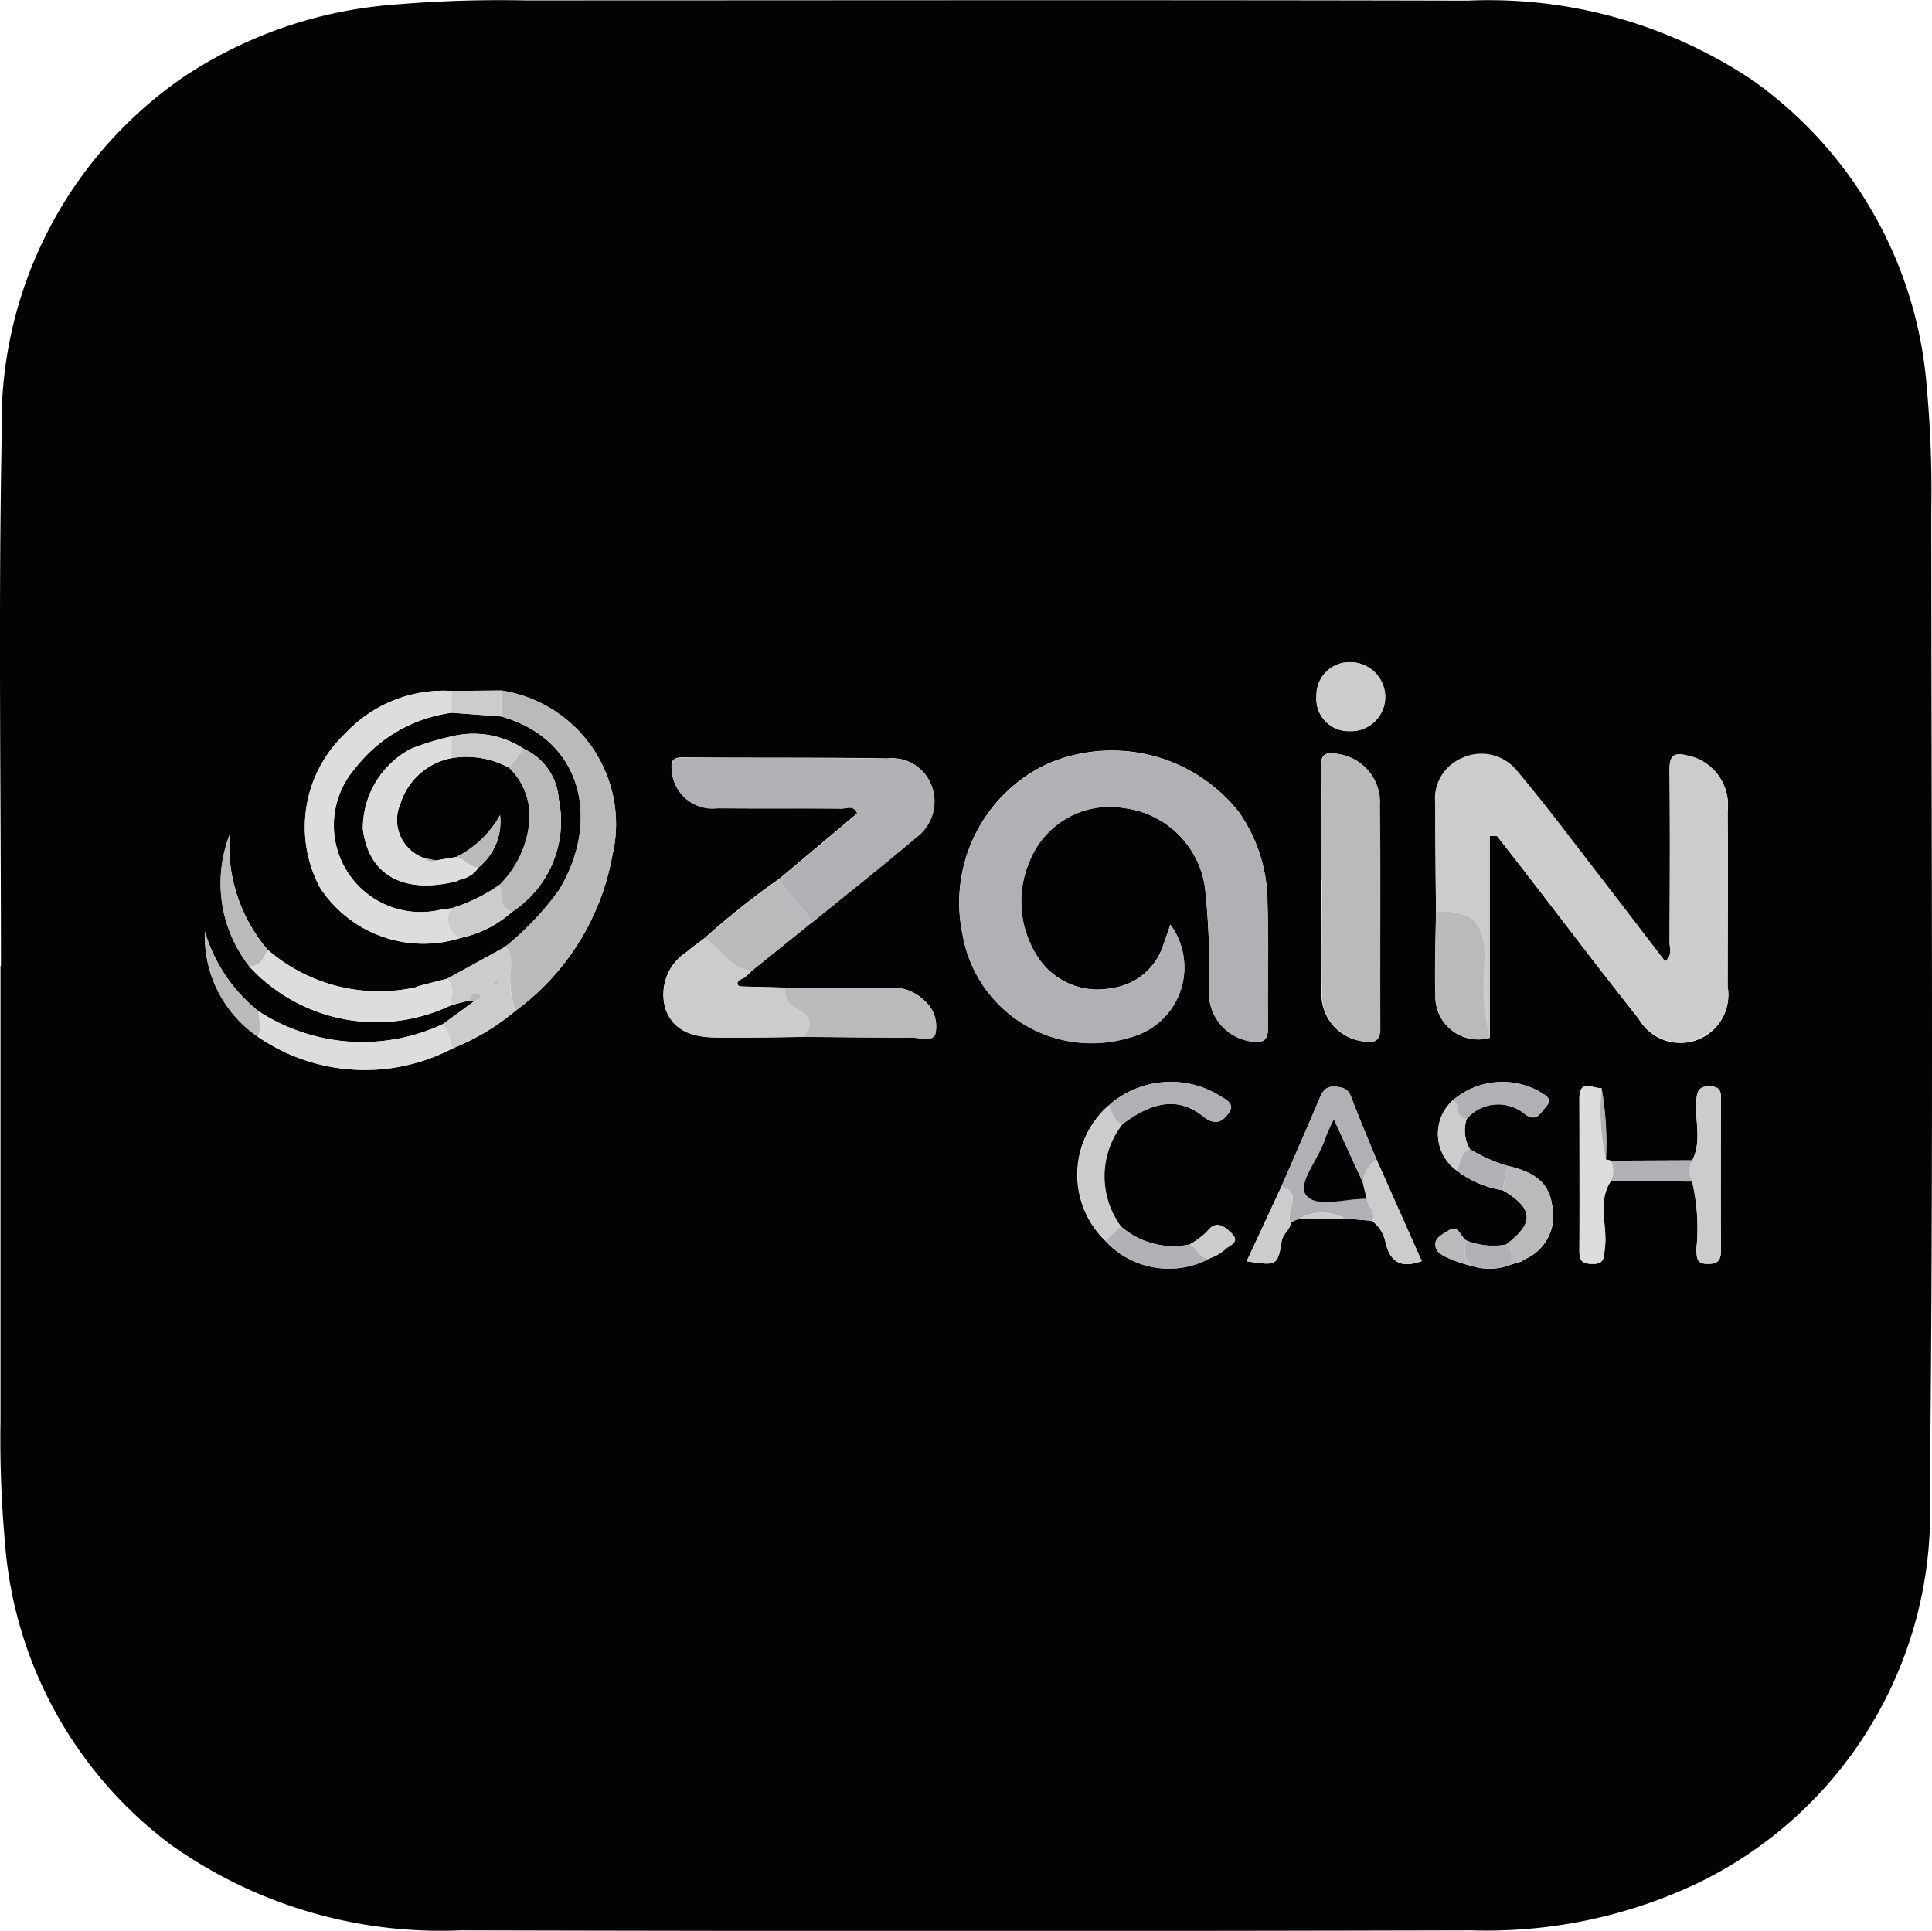 <svg xmlns="http://www.w3.org/2000/svg" width="39.074" height="39.055" viewBox="0 0 39.074 39.055">
  <g id="Group_712" data-name="Group 712" transform="translate(-5212.642 -2710.751)">
    <path id="Path_2502" data-name="Path 2502" d="M5212.661,2730.287c0-3.588-.053-7.177.016-10.764a8.488,8.488,0,0,1,3.656-7.2,8.889,8.889,0,0,1,4.241-1.475,25.268,25.268,0,0,1,2.681-.089c6.356,0,12.712-.011,19.068.005a9.6,9.6,0,0,1,5.765,1.611,8.4,8.4,0,0,1,3.525,6.246,22.416,22.416,0,0,1,.089,2.408c0,6.659.047,13.319-.031,19.977a8.321,8.321,0,0,1-4.732,7.853,9.968,9.968,0,0,1-4.544.937q-10.218.026-20.437,0a9.415,9.415,0,0,1-5.863-1.734,8.426,8.426,0,0,1-3.356-6.149,23.335,23.335,0,0,1-.087-2.408q0-4.607,0-9.213Zm29.643,5.557c-.129-.06-.148-.341-.369-.2-.106.068-.268.139-.263.279.006.188.2.244.342.311a3.051,3.051,0,0,0,.379.12,1.18,1.18,0,0,0,.822-.029l.186-.053.1-.059a.955.955,0,0,0,.529-1.1c-.068-.5-.459-.675-.894-.778a3.291,3.291,0,0,1-.765-.339.75.75,0,0,1-.065-.614.839.839,0,0,1,1.181-.092c.239.175.329-.054.429-.163.144-.159-.042-.23-.143-.3a1.541,1.541,0,0,0-1.751.182.913.913,0,0,0,.083,1.418,2.041,2.041,0,0,0,.93.4c.626.369.644.664.067,1.1A1.459,1.459,0,0,1,5242.3,2735.844Zm-5.6.078a1.616,1.616,0,0,1-1.4-.368,1.712,1.712,0,0,1,.032-2.062c.625-.473,1.147-.554,1.644-.156.262.21.406.071.514-.078.14-.192-.094-.281-.212-.36a1.892,1.892,0,0,0-2.216.211,1.862,1.862,0,0,0-.074,2.736,1.737,1.737,0,0,0,2.1.361.937.937,0,0,0,.307-.168c.077-.095.363-.149.129-.362-.154-.14-.3-.239-.476-.015A1.753,1.753,0,0,1,5236.706,2735.922Zm-14.568-4.935.091.02-.63.459a3.841,3.841,0,0,1-3.726-.261,3.218,3.218,0,0,1-1.085-1.61,2.463,2.463,0,0,0,1.07,2.126,3.82,3.82,0,0,0,3.934.238,4.685,4.685,0,0,0,1.267-.754,4.992,4.992,0,0,0,1.968-3.143,2.734,2.734,0,0,0-2.249-3.343l-1,.008a2.716,2.716,0,0,0-2.147.858,2.6,2.6,0,0,0-.517,3.115,2.494,2.494,0,0,0,2.845,1.023,2.246,2.246,0,0,0,1.041-.528,2.185,2.185,0,0,0,.946-2.273,1.208,1.208,0,0,0-.707-1.024,1.849,1.849,0,0,0-1.462-.252l-.192.045-.08.024a4.621,4.621,0,0,0-.551.183,1.822,1.822,0,0,0-.97,1.618c.11.931.821,1.33,1.889,1.061l.082-.036a.58.58,0,0,0,.372-.249,1.179,1.179,0,0,0,.431-1.052,2.061,2.061,0,0,1-.889.847l-.413.069-.224-.046a.816.816,0,0,1-.489-1.1,1.348,1.348,0,0,1,1.037-.924,1.808,1.808,0,0,1,1.161.194,1.352,1.352,0,0,1,.41,1.095,2.07,2.07,0,0,1-.6,1.272,3.418,3.418,0,0,1-.973.475c-.075.011-.149.024-.224.032a1.756,1.756,0,0,1-1.726-2.862,2.97,2.97,0,0,1,1.952-1.123l1,.075c1.685.477,2,2.152,1.169,3.515a5.9,5.9,0,0,1-1.091,1.147l-1.174.645-.549.139-.1.037a3.445,3.445,0,0,1-2.977-.766,3.24,3.24,0,0,1-.77-2.32,2.722,2.722,0,0,0,.4,2.658,3.494,3.494,0,0,0,4.09.781Zm24.729,3.234-1.646.007-.1-.025a6.542,6.542,0,0,0-.089-1.442c-.178.007-.448-.191-.446.21,0,1.03.005,2.06,0,3.09,0,.2.071.25.263.255.257.006.229-.148.252-.321.059-.449-.16-.924.12-1.353l1.646.008a4.088,4.088,0,0,1,.085,1.376c.014.161,0,.285.23.289s.27-.095.269-.3c-.008-1-.005-2,0-3,0-.163,0-.288-.228-.291s-.256.1-.271.3C5246.919,2733.425,5247.065,2733.836,5246.867,2734.221Zm-7.029,1.175.555.049a.727.727,0,0,1,.276.453c.1.4.328.507.728.361l-.917-2.06c-.171-.418-.349-.834-.509-1.256-.067-.178-.182-.207-.35-.212s-.229.1-.286.229c-.254.6-.515,1.192-.773,1.787l-.705,1.515c.6.093.631.093.706-.4.026-.168.184-.233.181-.387l.187-.079Zm-10.947-3.671c.725,0,1.45.015,2.176.01.17,0,.441.1.493-.072a.689.689,0,0,0-.241-.691.9.9,0,0,0-.617-.246c-.725,0-1.45,0-2.175,0l-.862-.022c-.063,0-.133-.015-.1-.094.019-.043.092-.062.14-.091l.069-.063.075-.071,1.176-.947c.718-.584,1.443-1.159,2.15-1.755a.9.9,0,0,0,.3-1.062.852.852,0,0,0-.878-.53c-1.383-.022-2.765-.009-4.148-.021-.232,0-.236.109-.219.281a.825.825,0,0,0,.925.745c.836.012,1.671,0,2.507.008.1,0,.245-.078.317.1l-1.556,1.308a16.329,16.329,0,0,0-1.53,1.215c-.119.091-.244.176-.356.275a1.021,1.021,0,0,0-.438,1.145c.174.495.611.584,1.069.586C5227.744,2731.744,5228.317,2731.731,5228.891,2731.725Zm12.793-2.545c0,.561-.031,1.124-.01,1.684a.866.866,0,0,0,1.1.879v-4.084l.144,0q.335.429.668.859c.732.948,1.453,1.9,2.2,2.842a.972.972,0,0,0,1.8-.652c0-1.184.007-2.369,0-3.553a1.014,1.014,0,0,0-.806-1.111c-.293-.078-.372,0-.369.3.012,1.154.007,2.308,0,3.462,0,.122.069.268-.088.4-.465-.606-.923-1.209-1.386-1.806-.53-.683-1.047-1.375-1.6-2.035a.924.924,0,0,0-1.117-.271.891.891,0,0,0-.547.914C5241.67,2727.723,5241.678,2728.451,5241.684,2729.18Zm-5.37.275c-.057.163-.093.278-.137.39a1.267,1.267,0,0,1-1.054.892,1.442,1.442,0,0,1-1.476-.606,2.057,2.057,0,0,1-.181-1.961,1.742,1.742,0,0,1,1.913-1.075,1.888,1.888,0,0,1,1.634,1.6,15.448,15.448,0,0,1,.082,2.093.99.99,0,0,0,.846,1.026c.251.045.354-.017.349-.3-.016-.836.016-1.673-.013-2.508a3.185,3.185,0,0,0-.584-1.838,3.274,3.274,0,0,0-3.893-.954,3.1,3.1,0,0,0-1.687,3.448,2.646,2.646,0,0,0,3.4,2.067A1.463,1.463,0,0,0,5236.314,2729.455Zm3.056-.894h0c0,.76-.009,1.519,0,2.278a.958.958,0,0,0,.839.975c.206.032.345.019.343-.26-.009-1.5.008-3.006-.008-4.509a.985.985,0,0,0-.835-1.041c-.239-.049-.36-.013-.353.28C5239.382,2727.043,5239.37,2727.8,5239.37,2728.561Zm.59-4.416a.669.669,0,0,0-.692.686.654.654,0,0,0,.661.71.693.693,0,0,0,.729-.7A.709.709,0,0,0,5239.96,2724.145Z" fill="#030303"/>
    <path id="Path_2503" data-name="Path 2503" d="M5236.314,2729.455a1.463,1.463,0,0,1-.8,2.278,2.646,2.646,0,0,1-3.4-2.067,3.1,3.1,0,0,1,1.687-3.448,3.274,3.274,0,0,1,3.893.954,3.185,3.185,0,0,1,.584,1.838c.029.835,0,1.672.013,2.508,0,.279-.1.341-.349.3a.99.99,0,0,1-.846-1.026,15.448,15.448,0,0,0-.082-2.093,1.888,1.888,0,0,0-1.634-1.6,1.742,1.742,0,0,0-1.913,1.075,2.057,2.057,0,0,0,.181,1.961,1.442,1.442,0,0,0,1.476.606,1.267,1.267,0,0,0,1.054-.892C5236.221,2729.733,5236.257,2729.618,5236.314,2729.455Z" fill="#b0b1b5"/>
    <path id="Path_2504" data-name="Path 2504" d="M5241.684,2729.18c-.006-.729-.014-1.457-.016-2.185a.891.891,0,0,1,.547-.914.924.924,0,0,1,1.117.271c.556.66,1.073,1.352,1.6,2.035.463.6.921,1.2,1.386,1.806.157-.127.087-.273.088-.4.006-1.154.011-2.308,0-3.462,0-.293.076-.375.369-.3a1.014,1.014,0,0,1,.806,1.111c.008,1.184,0,2.369,0,3.553a.972.972,0,0,1-1.8.652c-.746-.938-1.467-1.894-2.2-2.842q-.333-.43-.668-.859l-.144,0v4.084a4.114,4.114,0,0,1-.1-1.6C5242.645,2729.389,5242.465,2729.189,5241.684,2729.18Z" fill="#cdcccc"/>
    <path id="Path_2505" data-name="Path 2505" d="M5228.426,2728.519l1.556-1.308c-.072-.182-.215-.1-.317-.1-.836-.008-1.671,0-2.507-.008a.825.825,0,0,1-.925-.745c-.017-.172-.013-.283.219-.281,1.383.012,2.765,0,4.148.021a.852.852,0,0,1,.878.53.9.9,0,0,1-.3,1.062c-.707.6-1.432,1.171-2.15,1.755C5228.965,2729.043,5228.514,2728.9,5228.426,2728.519Z" fill="#b0b1b5"/>
    <path id="Path_2506" data-name="Path 2506" d="M5239.37,2728.561c0-.759.012-1.518-.006-2.277-.007-.293.114-.329.353-.28a.985.985,0,0,1,.835,1.041c.016,1.5,0,3.006.008,4.509,0,.279-.137.292-.343.26a.958.958,0,0,1-.839-.975c-.012-.759,0-1.518,0-2.278Z" fill="#bababd"/>
    <path id="Path_2507" data-name="Path 2507" d="M5222.855,2729.9a5.9,5.9,0,0,0,1.091-1.147c.828-1.363.516-3.038-1.169-3.515v-.523a2.734,2.734,0,0,1,2.249,3.343,4.992,4.992,0,0,1-1.968,3.143,2.706,2.706,0,0,1-.1-.661C5222.951,2730.331,5223.05,2730.091,5222.855,2729.9Z" fill="#bababd"/>
    <path id="Path_2508" data-name="Path 2508" d="M5221.955,2729.723a2.494,2.494,0,0,1-2.845-1.023,2.6,2.6,0,0,1,.517-3.115,2.716,2.716,0,0,1,2.147-.858v.44a2.97,2.97,0,0,0-1.952,1.123,1.756,1.756,0,0,0,1.726,2.862c.075-.008.149-.021.224-.032A.4.4,0,0,0,5221.955,2729.723Z" fill="#ddd"/>
    <path id="Path_2509" data-name="Path 2509" d="M5227.706,2730.522c-.048.029-.121.048-.14.091-.034.079.036.093.1.094l.862.022a.415.415,0,0,0,.249.442c.294.139.3.323.115.554-.574.006-1.147.019-1.72.015-.458,0-.9-.091-1.069-.586a1.021,1.021,0,0,1,.438-1.145c.112-.1.237-.184.356-.275.336.191.5.627.954.654l-.075.071Z" fill="#cdcccc"/>
    <path id="Path_2510" data-name="Path 2510" d="M5221.452,2728.156l.413-.069c.174.022.268.221.458.205a.58.58,0,0,1-.372.249l-.082.036c-1.068.269-1.779-.13-1.889-1.061a1.822,1.822,0,0,1,.97-1.618,4.621,4.621,0,0,1,.551-.183.08.08,0,0,0,.08-.024l.192-.045,0,.438a1.348,1.348,0,0,0-1.037.924.816.816,0,0,0,.489,1.1A.173.173,0,0,0,5221.452,2728.156Z" fill="#ddd"/>
    <path id="Path_2511" data-name="Path 2511" d="M5228.891,2731.725c.187-.231.179-.415-.115-.554a.415.415,0,0,1-.249-.442c.725,0,1.45,0,2.175,0a.9.9,0,0,1,.617.246.689.689,0,0,1,.241.691c-.052.169-.323.07-.493.072C5230.341,2731.74,5229.616,2731.73,5228.891,2731.725Z" fill="#bababd"/>
    <path id="Path_2512" data-name="Path 2512" d="M5218.05,2729.959a3.445,3.445,0,0,0,2.977.766l.1-.037.549-.139c.167.152.066.351.092.529a3.494,3.494,0,0,1-4.09-.781C5217.9,2730.291,5217.982,2730.13,5218.05,2729.959Z" fill="#ddd"/>
    <path id="Path_2513" data-name="Path 2513" d="M5241.684,2729.18c.781.009.961.209.993.964a4.114,4.114,0,0,0,.1,1.6.866.866,0,0,1-1.1-.879C5241.653,2730.3,5241.679,2729.741,5241.684,2729.18Z" fill="#bababd"/>
    <path id="Path_2514" data-name="Path 2514" d="M5238.562,2734.747c.258-.595.519-1.19.773-1.787.057-.133.108-.234.286-.229s.283.034.35.212c.16.422.338.838.509,1.256a.708.708,0,0,0-.276.46l-.58-1.265a3.318,3.318,0,0,0-.175.388c-.122.4-.566.9-.392,1.135.206.279.8.071,1.229.084.013.153.2.266.107.444l-.555-.049a.95.95,0,0,0-.907,0l-.187.079C5238.636,2735.244,5239.006,2734.893,5238.562,2734.747Z" fill="#b0b1b5"/>
    <path id="Path_2515" data-name="Path 2515" d="M5217.873,2731.205a3.841,3.841,0,0,0,3.726.261,1.187,1.187,0,0,1,.193.493,3.82,3.82,0,0,1-3.934-.238C5217.943,2731.551,5217.876,2731.377,5217.873,2731.205Z" fill="#ddd"/>
    <path id="Path_2516" data-name="Path 2516" d="M5223.235,2725.9a1.208,1.208,0,0,1,.707,1.024,2.185,2.185,0,0,1-.946,2.273c-.276-.1-.191-.356-.25-.55a2.07,2.07,0,0,0,.6-1.272,1.352,1.352,0,0,0-.41-1.095Z" fill="#bababd"/>
    <path id="Path_2517" data-name="Path 2517" d="M5227.85,2730.388c-.449-.027-.618-.463-.954-.654a16.329,16.329,0,0,1,1.53-1.215c.088.38.539.524.6.922Z" fill="#bababd"/>
    <path id="Path_2518" data-name="Path 2518" d="M5245.221,2734.642c-.28.429-.061.9-.12,1.353-.023.173,0,.327-.252.321-.192,0-.265-.052-.263-.255.008-1.03.006-2.06,0-3.09,0-.4.268-.2.446-.21a4.314,4.314,0,0,0,.089,1.442l.1.025A.468.468,0,0,1,5245.221,2734.642Z" fill="#ddd"/>
    <path id="Path_2519" data-name="Path 2519" d="M5246.867,2734.221c.2-.385.052-.8.082-1.194.015-.2.033-.3.271-.3s.229.128.228.291c0,1-.005,2,0,3,0,.2-.033.3-.269.3s-.216-.128-.23-.289a4.088,4.088,0,0,0-.085-1.376A.446.446,0,0,1,5246.867,2734.221Z" fill="#cdcccc"/>
    <path id="Path_2520" data-name="Path 2520" d="M5221.792,2731.959a1.187,1.187,0,0,0-.193-.493l.63-.459.151-.07c-.022-.032-.038-.085-.067-.093-.115-.03-.158.045-.175.143l-.365.091c-.026-.178.075-.377-.092-.529l1.174-.645c.195.187.1.427.1.64a2.706,2.706,0,0,0,.1.661A4.685,4.685,0,0,1,5221.792,2731.959Zm.937-1.358c-.026-.008-.056-.029-.072-.021s-.026.044-.037.068c.022.007.052.028.066.02S5222.715,2730.625,5222.729,2730.6Z" fill="#cdcccc"/>
    <path id="Path_2521" data-name="Path 2521" d="M5239.96,2724.145a.709.709,0,0,1,.7.693.693.693,0,0,1-.729.7.654.654,0,0,1-.661-.71A.669.669,0,0,1,5239.96,2724.145Z" fill="#cdcccc"/>
    <path id="Path_2522" data-name="Path 2522" d="M5235,2735.845a1.862,1.862,0,0,1,.074-2.736c.057.151.1.312.27.383a1.712,1.712,0,0,0-.032,2.062Z" fill="#cdcccc"/>
    <path id="Path_2523" data-name="Path 2523" d="M5235.342,2733.492c-.17-.071-.213-.232-.27-.383a1.892,1.892,0,0,1,2.216-.211c.118.079.352.168.212.36-.108.149-.252.288-.514.078C5236.489,2732.938,5235.967,2733.019,5235.342,2733.492Z" fill="#b0b1b5"/>
    <path id="Path_2524" data-name="Path 2524" d="M5243.1,2735.922c.577-.434.559-.729-.067-1.1l.1-.492c.435.1.826.278.894.778a.955.955,0,0,1-.529,1.1l-.1.059-.186.053C5243.2,2736.182,5243.261,2736.022,5243.1,2735.922Z" fill="#bababd"/>
    <path id="Path_2525" data-name="Path 2525" d="M5240.393,2735.445c.092-.178-.094-.291-.107-.444l-.082-.342a.708.708,0,0,1,.276-.46l.917,2.06c-.4.146-.627.034-.728-.361A.727.727,0,0,0,5240.393,2735.445Z" fill="#cdcccc"/>
    <path id="Path_2526" data-name="Path 2526" d="M5218.05,2729.959c-.068.171-.146.332-.367.338a2.722,2.722,0,0,1-.4-2.658A3.24,3.24,0,0,0,5218.05,2729.959Z" fill="#bababd"/>
    <path id="Path_2527" data-name="Path 2527" d="M5242.022,2733.01a1.541,1.541,0,0,1,1.751-.182c.1.066.287.137.143.3-.1.109-.19.338-.429.163a.839.839,0,0,0-1.181.092C5242.048,2733.381,5242.19,2733.077,5242.022,2733.01Z" fill="#b0b1b5"/>
    <path id="Path_2528" data-name="Path 2528" d="M5235,2735.845l.312-.291a1.616,1.616,0,0,0,1.4.368c.151.068.183.3.4.284A1.737,1.737,0,0,1,5235,2735.845Z" fill="#b0b1b5"/>
    <path id="Path_2529" data-name="Path 2529" d="M5222.746,2728.645c.059.194-.026.454.25.55a2.246,2.246,0,0,1-1.041.528.4.4,0,0,1-.182-.6A3.418,3.418,0,0,0,5222.746,2728.645Z" fill="#cdcccc"/>
    <path id="Path_2530" data-name="Path 2530" d="M5238.562,2734.747c.444.146.074.5.182.727,0,.154-.155.219-.181.387-.075.494-.11.494-.706.4Z" fill="#cdcccc"/>
    <path id="Path_2531" data-name="Path 2531" d="M5246.867,2734.221a.446.446,0,0,0,0,.429l-1.646-.008a.468.468,0,0,0,0-.414Z" fill="#b0b1b5"/>
    <path id="Path_2532" data-name="Path 2532" d="M5217.873,2731.205c0,.172.07.346-.015.516a2.463,2.463,0,0,1-1.07-2.126A3.218,3.218,0,0,0,5217.873,2731.205Z" fill="#bababd"/>
    <path id="Path_2533" data-name="Path 2533" d="M5223.235,2725.9l-.3.38a1.808,1.808,0,0,0-1.161-.194l0-.438A1.849,1.849,0,0,1,5223.235,2725.9Z" fill="#cdcccc"/>
    <path id="Path_2534" data-name="Path 2534" d="M5242.022,2733.01c.168.067.026.371.284.369a.75.75,0,0,0,.065.614c-.2.078-.172.293-.266.435A.913.913,0,0,1,5242.022,2733.01Z" fill="#cdcccc"/>
    <path id="Path_2535" data-name="Path 2535" d="M5242.1,2734.428c.094-.142.068-.357.266-.435a3.291,3.291,0,0,0,.765.339l-.1.492A2.041,2.041,0,0,1,5242.1,2734.428Z" fill="#b0b1b5"/>
    <path id="Path_2536" data-name="Path 2536" d="M5221.775,2725.167v-.44l1-.008v.523Z" fill="#cdcccc"/>
    <path id="Path_2537" data-name="Path 2537" d="M5243.1,2735.922c.159.1.1.26.113.4a1.18,1.18,0,0,1-.822.029.485.485,0,0,1-.089-.508A1.459,1.459,0,0,0,5243.1,2735.922Z" fill="#b0b1b5"/>
    <path id="Path_2538" data-name="Path 2538" d="M5222.323,2728.292c-.19.016-.284-.183-.458-.205a2.061,2.061,0,0,0,.889-.847A1.179,1.179,0,0,1,5222.323,2728.292Z" fill="#bababd"/>
    <path id="Path_2539" data-name="Path 2539" d="M5237.1,2736.206c-.213.018-.245-.216-.4-.284a1.753,1.753,0,0,0,.356-.261c.18-.224.322-.125.476.015.234.213-.052.267-.129.362A.937.937,0,0,1,5237.1,2736.206Z" fill="#cdcccc"/>
    <path id="Path_2540" data-name="Path 2540" d="M5242.3,2735.844a.485.485,0,0,0,.089.508,3.051,3.051,0,0,1-.379-.12c-.144-.067-.336-.123-.342-.311,0-.14.157-.211.263-.279C5242.156,2735.5,5242.175,2735.784,5242.3,2735.844Z" fill="#bababd"/>
    <path id="Path_2541" data-name="Path 2541" d="M5245.124,2734.2a4.314,4.314,0,0,1-.089-1.442A6.542,6.542,0,0,1,5245.124,2734.2Z" fill="#b0b1b5"/>
    <path id="Path_2542" data-name="Path 2542" d="M5238.931,2735.4a.95.95,0,0,1,.907,0Z" fill="#cdcccc"/>
    <path id="Path_2543" data-name="Path 2543" d="M5222.138,2730.987c.017-.1.06-.173.175-.143.029.008.045.061.067.093l-.151.07Z" fill="#bababd"/>
    <path id="Path_2544" data-name="Path 2544" d="M5221.452,2728.156a.173.173,0,0,1-.224-.046Z" fill="#bababd"/>
    <path id="Path_2545" data-name="Path 2545" d="M5221.581,2725.691a.08.08,0,0,1-.08.024Z" fill="#cdcccc"/>
    <path id="Path_2546" data-name="Path 2546" d="M5221.132,2730.688l-.1.037Z" fill="#cdcccc"/>
    <path id="Path_2547" data-name="Path 2547" d="M5227.706,2730.522l.069-.063Z" fill="#bababd"/>
    <path id="Path_2548" data-name="Path 2548" d="M5221.869,2728.577l.082-.036Z" fill="#bababd"/>
    <path id="Path_2549" data-name="Path 2549" d="M5243.4,2736.27l.1-.059Z" fill="#b0b1b5"/>
    <path id="Path_2550" data-name="Path 2550" d="M5240.2,2734.659l.082.342c-.426-.013-1.023.2-1.229-.084-.174-.238.27-.734.392-1.135a3.318,3.318,0,0,1,.175-.388Z" fill="#030303"/>
    <path id="Path_2551" data-name="Path 2551" d="M5222.729,2730.6c-.014.024-.023.055-.043.067s-.044-.013-.066-.02c.011-.024.018-.058.037-.068S5222.7,2730.593,5222.729,2730.6Z" fill="#bababd"/>
  </g>
</svg>
